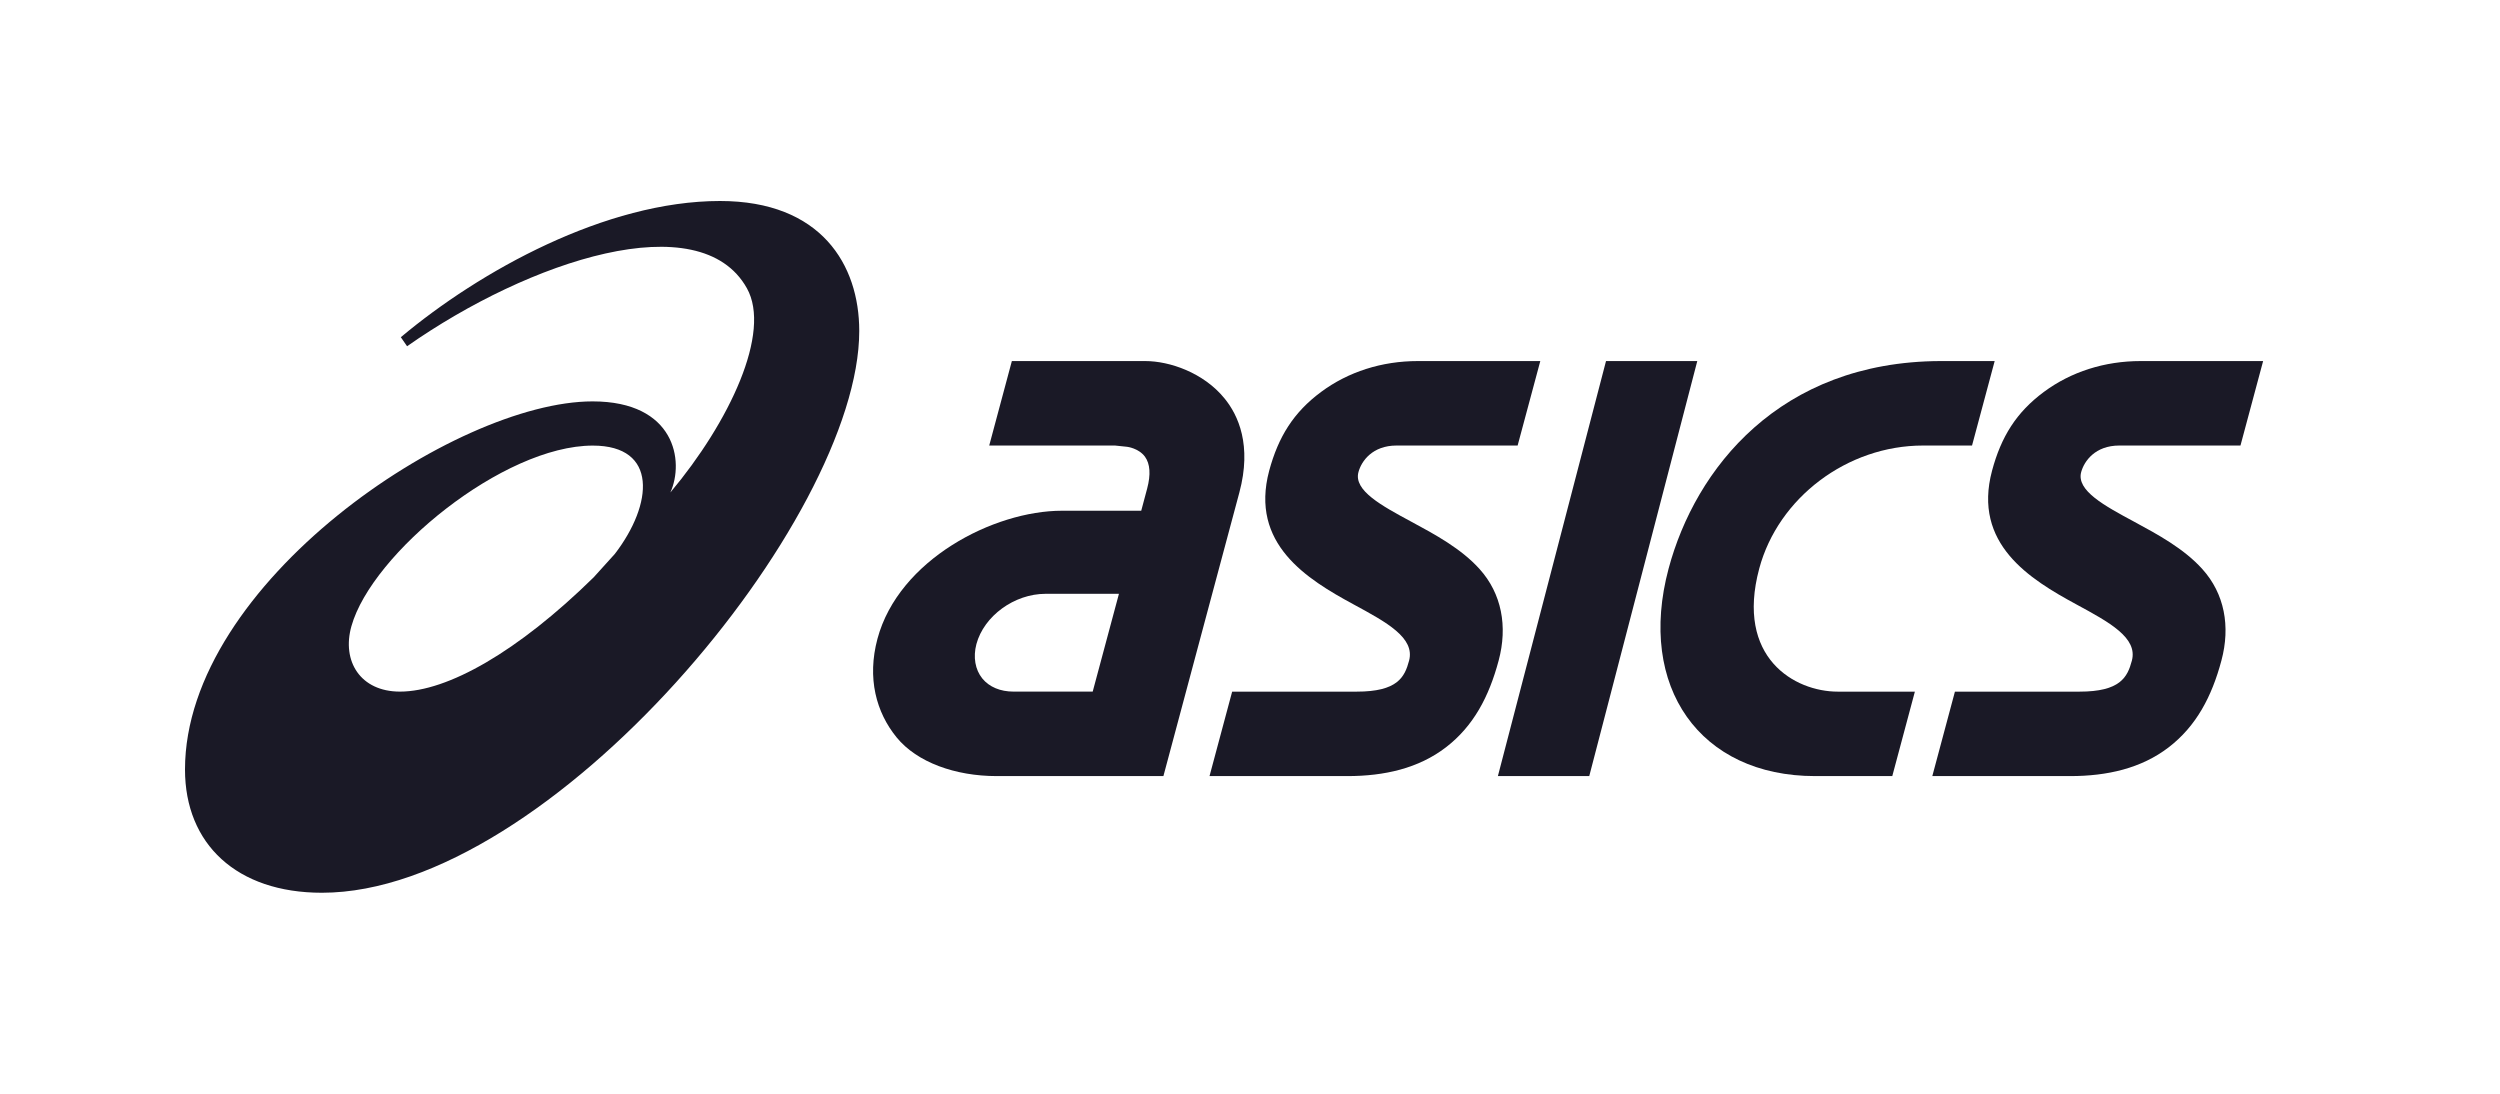 <svg width="160" height="70" viewBox="0 0 160 70" fill="none" xmlns="http://www.w3.org/2000/svg">
<path d="M25.596 44.263C23.071 44.263 21.857 42.321 22.491 40.075C23.8 35.418 32.209 28.518 37.94 28.518C42.118 28.518 41.8 32.259 39.351 35.449L37.996 36.948C33.139 41.716 28.637 44.263 25.596 44.263ZM46.079 12.864C38.765 12.867 30.711 17.343 25.653 21.581L26.053 22.16C33.904 16.655 44.797 13.076 47.8 18.445C49.386 21.277 46.694 26.998 42.903 31.519C43.81 29.522 43.211 25.689 37.925 25.689C29.139 25.689 11.84 37.332 11.84 49.249C11.84 54.022 15.15 57.136 20.603 57.136C35.199 57.136 54.992 33.205 54.992 21.185C54.992 16.939 52.55 12.864 46.079 12.864Z" fill="#1A1926"/>
<path d="M64.869 44.263C64.019 44.263 63.312 43.966 62.87 43.425C62.409 42.857 62.271 42.053 62.49 41.222C62.975 39.42 64.918 38.004 66.915 38.004H71.612L69.933 44.263H64.869ZM78.369 25.499C77.026 23.847 74.851 23.108 73.295 23.108H64.759L63.31 28.514H71.36L72.132 28.595C72.14 28.595 72.871 28.68 73.278 29.229C73.608 29.688 73.656 30.37 73.419 31.264L73.039 32.687H67.966C63.601 32.687 57.515 35.82 56.158 40.88C55.483 43.403 56.074 45.589 57.385 47.195C58.686 48.79 61.141 49.67 63.793 49.67H68.49H68.487H74.458L77.258 39.209L79.319 31.52C80.129 28.497 79.251 26.576 78.369 25.499Z" fill="#1A1926"/>
<path d="M137.005 23.108C134.696 23.108 132.55 23.791 130.805 25.085C129.043 26.39 128.071 27.959 127.492 30.122C126.235 34.81 129.918 37.072 132.877 38.676C134.999 39.826 136.835 40.818 136.438 42.288C136.157 43.342 135.696 44.265 133.085 44.265H125.115L123.668 49.67H132.491C134.857 49.67 137.04 49.177 138.799 47.826C140.56 46.47 141.555 44.582 142.17 42.277C142.761 40.083 142.363 37.987 140.952 36.424C139.775 35.111 138.083 34.199 136.592 33.393C134.681 32.365 132.88 31.394 133.194 30.218C133.387 29.506 134.093 28.514 135.636 28.514H143.39L144.84 23.108H137.005Z" fill="#1A1926"/>
<path d="M90.747 23.108C88.438 23.108 86.293 23.791 84.548 25.085C82.786 26.39 81.814 27.959 81.229 30.122C79.975 34.81 83.66 37.072 86.619 38.676C88.743 39.826 90.574 40.818 90.18 42.288C89.897 43.342 89.439 44.265 86.828 44.265H78.858L77.409 49.67H86.231C88.6 49.67 90.782 49.177 92.542 47.826C94.305 46.47 95.298 44.582 95.913 42.277C96.502 40.083 96.103 37.987 94.697 36.424C93.521 35.111 91.826 34.199 90.332 33.393C88.424 32.365 86.625 31.394 86.94 30.218C87.129 29.506 87.838 28.514 89.378 28.514H97.128L98.579 23.108H90.747Z" fill="#1A1926"/>
<path d="M102.785 23.108L95.865 49.67H101.712L108.626 23.108H102.785Z" fill="#1A1926"/>
<path d="M124.18 23.108C113.887 23.145 108.501 30.002 106.791 36.389C104.765 43.963 108.796 49.67 116.167 49.67H121.106L122.552 44.265H117.615C114.856 44.265 111.062 42.094 112.591 36.389C113.806 31.855 118.225 28.514 123.073 28.514H126.21L127.659 23.108L124.18 23.108Z" fill="#1A1926"/>
</svg>

